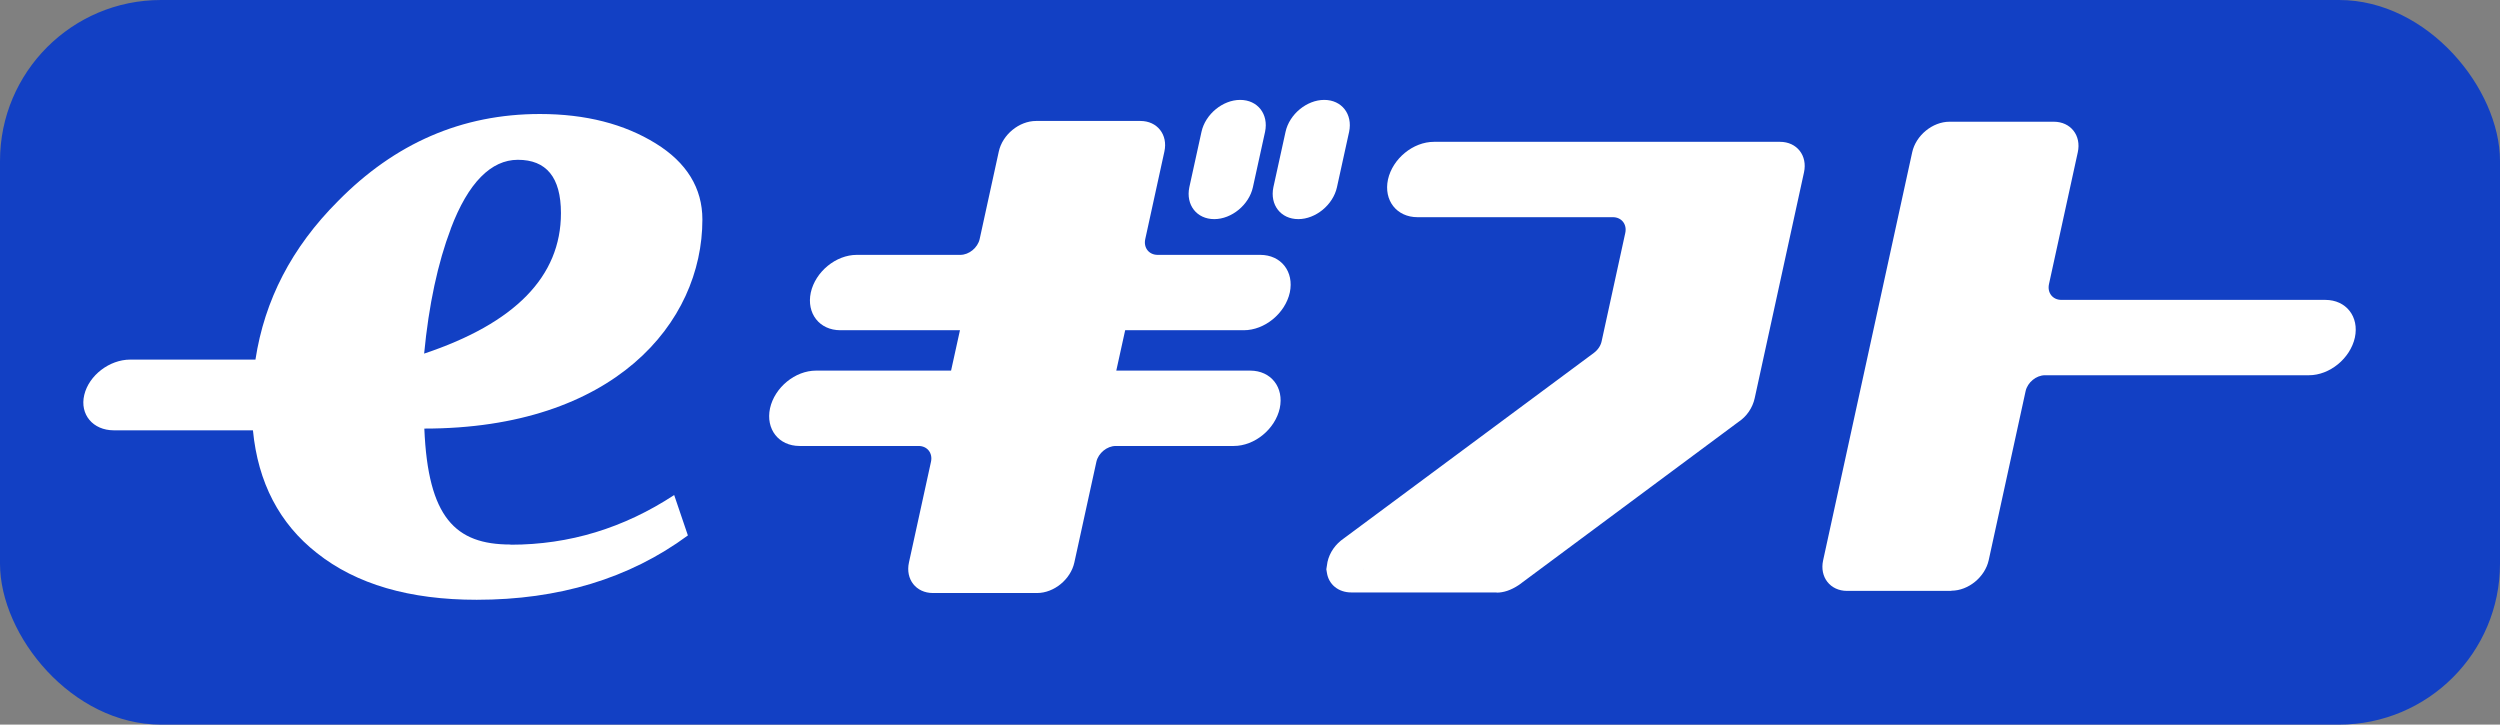<?xml version="1.0" encoding="UTF-8"?><svg id="_レイヤー_2" xmlns="http://www.w3.org/2000/svg" viewBox="0 0 129.38 37.5"><rect x="0" y="0" width="129.38" height="37.5" fill="#808080" stroke="none"/><defs><style>.cls-1{fill:#1240c4;}.cls-1,.cls-2{stroke-width:0px;}.cls-2{fill:#fff;}</style></defs><g id="_レイヤー_5"><rect id="_長方形_8897" class="cls-1" width="129.38" height="37.5" rx="8.33" ry="8.33"/><path class="cls-2" d="M53.68,30.69h-5.4c-.87,0-1.43-.71-1.24-1.58l1.14-5.21c.1-.45-.19-.82-.64-.82h-6.16c-1.08,0-1.76-.87-1.53-1.95h0c.24-1.08,1.3-1.95,2.38-1.95h6.99l.46-2.09h-6.19c-1.08,0-1.76-.87-1.53-1.95h0c.24-1.08,1.3-1.95,2.38-1.95h5.36c.45,0,.9-.37,1-.82l.99-4.53c.19-.87,1.05-1.58,1.93-1.58h5.4c.87,0,1.43.71,1.24,1.58l-.99,4.53c-.1.45.19.82.64.82h5.31c1.08,0,1.76.87,1.53,1.95h0c-.24,1.08-1.3,1.95-2.38,1.95h-6.14l-.46,2.09h6.93c1.08,0,1.76.87,1.53,1.95h0c-.24,1.08-1.3,1.95-2.38,1.95h-6.11c-.45,0-.9.37-1,.82l-1.14,5.21c-.19.87-1.05,1.58-1.93,1.58Z"/><path class="cls-2" d="M77.46,30.66h-7.53c-.66,0-1.17-.41-1.26-1.02l-.03-.18.06-.38c.11-.49.41-.92.85-1.22.43-.32,10.11-7.5,12.94-9.6.21-.16.35-.37.4-.61l1.22-5.59c.1-.45-.19-.82-.64-.82h-10.11c-1.08,0-1.76-.87-1.53-1.95h0c.24-1.08,1.3-1.95,2.38-1.95h17.91c.87,0,1.43.71,1.24,1.58l-2.55,11.68c-.11.51-.42.96-.85,1.24l-11.35,8.43c-.42.28-.8.4-1.16.4ZM70.57,29.44s-.01.01-.02.02c0,0,.02-.01.02-.02ZM88.99,20.21s-.04.03-.06.05l.06-.05Z"/><path class="cls-2" d="M100.99,30.58h-5.4c-.87,0-1.43-.71-1.24-1.58l4.61-21.12c.19-.87,1.05-1.58,1.93-1.58h5.4c.87,0,1.43.71,1.24,1.58l-1.49,6.82c-.1.45.19.82.64.82h13.66c1.08,0,1.76.87,1.53,1.95h0c-.24,1.08-1.3,1.95-2.38,1.95h-13.66c-.45,0-.9.37-1,.82l-1.91,8.75c-.19.87-1.05,1.58-1.93,1.58Z"/><path class="cls-2" d="M62.84,11.34h0c-.91,0-1.48-.74-1.29-1.65l.63-2.87c.2-.91,1.1-1.65,2-1.65h0c.91,0,1.48.74,1.29,1.65l-.63,2.87c-.2.91-1.1,1.65-2,1.65Z"/><path class="cls-2" d="M67.19,11.34h0c-.91,0-1.48-.74-1.29-1.65l.63-2.87c.2-.91,1.1-1.65,2-1.65h0c.91,0,1.48.74,1.29,1.65l-.63,2.87c-.2.91-1.1,1.65-2,1.65Z"/><path class="cls-2" d="M26.42,28.18c-2.85,0-4.27-1.39-4.46-6,9.79,0,14.39-5.45,14.39-10.82,0-1.62-.81-2.95-2.42-3.94-1.62-1-3.61-1.52-5.99-1.52-4.04,0-7.51,1.52-10.45,4.51-2.4,2.4-3.8,5.13-4.27,8.2h-6.48c-1.08,0-2.14.82-2.38,1.83s.45,1.83,1.53,1.83h7.2c.26,2.7,1.37,4.83,3.31,6.35,2.04,1.62,4.8,2.42,8.27,2.42,4.23,0,7.89-1.09,10.93-3.33l-.71-2.09c-2.61,1.71-5.42,2.57-8.46,2.57ZM23.33,11.83c.9-2.38,2.09-3.56,3.47-3.56,1.47,0,2.23.9,2.23,2.76,0,3.28-2.38,5.7-7.08,7.27.24-2.52.71-4.7,1.38-6.46Z"/></g></svg>